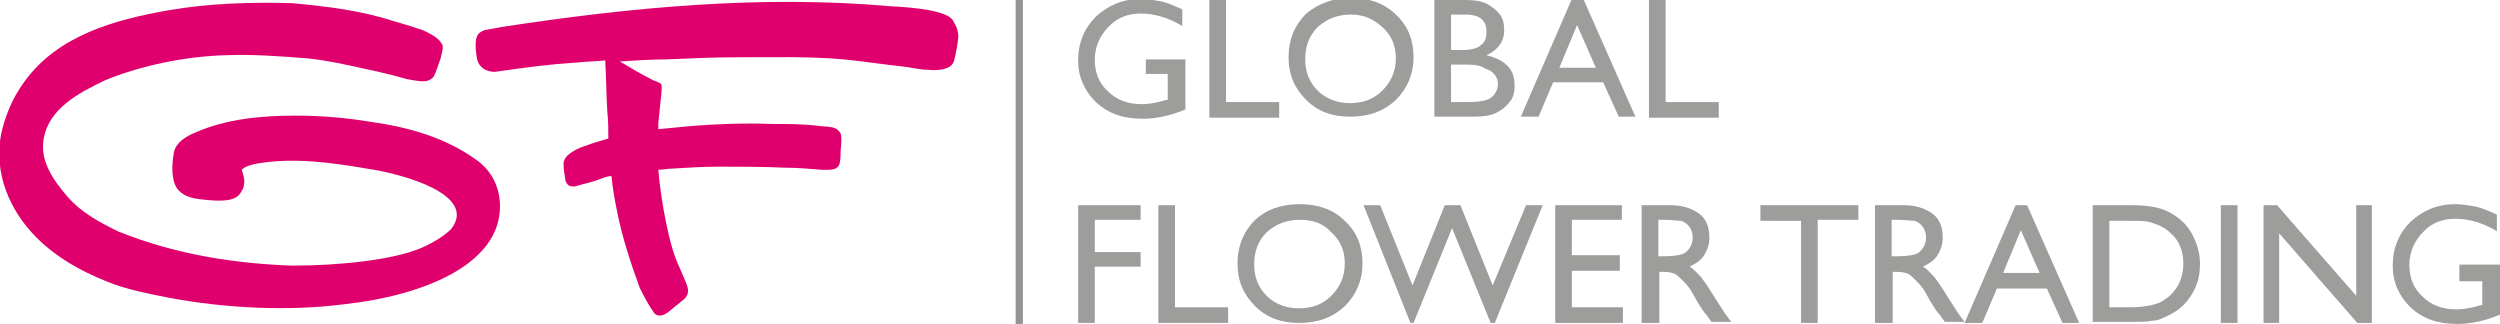 <?xml version="1.0" encoding="utf-8"?>
<!-- Generator: Adobe Illustrator 21.0.0, SVG Export Plug-In . SVG Version: 6.00 Build 0)  -->
<svg version="1.1" id="Laag_1" xmlns="http://www.w3.org/2000/svg" xmlns:xlink="http://www.w3.org/1999/xlink" x="0px" y="0px"
	 viewBox="0 0 240 31.1" style="enable-background:new 0 0 240 31.1;" xml:space="preserve">
<style type="text/css">
	.st0{fill-rule:evenodd;clip-rule:evenodd;fill:#DF006E;}
	.st1{fill:#9D9D9C;}
	.st2{fill:#949494;}
</style>
<g>
	<g>
		<path class="st0" d="M58.7,16.9c0.1,1.1,0.3,2.2,0.5,3.2c0.5,2.6,1.3,5,2.2,7.5c0.4,0.8,0.8,1.6,1.3,2.3c0.2,0.4,0.7,0.6,1.4,0.1
			l0,0l1.6-1.3l0,0c0.6-0.6,0.3-1.2,0.1-1.7c-0.3-0.7-0.6-1.4-0.9-2.1c-0.6-1.6-0.9-3.2-1.2-4.8c-0.2-1.2-0.4-2.5-0.5-3.8
			c0.4,0,0.8-0.1,1.1-0.1c1.6-0.1,3.1-0.2,4.7-0.2c2.1,0,4.3,0,6.4,0.1c1.4,0,2,0.1,3.5,0.2c0.7,0,1.5,0.1,1.7-0.6
			c0.1-0.4,0.1-0.7,0.1-1.2c0.1-1,0.1-1.3,0-1.7c-0.4-0.6-0.7-0.6-2-0.7c-1.5-0.2-3.1-0.2-4.6-0.2c-2.7-0.1-5.2,0-7.8,0.2
			c-1,0.1-2,0.2-3.1,0.3c0-0.2,0-0.4,0-0.6c0.1-1,0.2-1.9,0.3-2.9c0-0.3,0.1-0.8-0.1-0.9c-0.2-0.1-0.4-0.2-0.7-0.3
			c-1-0.5-2.2-1.2-3.2-1.8c1.5-0.1,3.1-0.2,4.5-0.2c2.2-0.1,4.5-0.2,6.7-0.2c3.4,0,6.9-0.1,10.3,0.2c2,0.2,3.9,0.5,5.8,0.7
			c0.8,0.1,1.5,0.3,2.3,0.3c0.9,0.1,2.3,0,2.5-0.9c0.2-0.8,0.3-1.4,0.4-2.2c0-0.7-0.2-1.1-0.5-1.6C91,1,87.6,0.7,85.5,0.6
			c-12.5-1.1-25,0.1-37.4,2c-0.4,0.1-1.2,0.2-1.6,0.3c-0.5,0.2-0.7,0.4-0.8,0.9c-0.1,0.6,0,1.3,0.1,1.9c0.2,0.8,0.9,1.2,1.7,1.2
			C51,6.4,52.5,6.2,55.4,6c0.9-0.1,1.8-0.1,2.7-0.2c0.1,1.6,0.1,3.3,0.2,4.9c0.1,0.9,0.1,1.7,0.1,2.6c-0.7,0.2-1.4,0.4-2.2,0.7
			c-0.7,0.2-1.2,0.5-1.7,0.9c-0.2,0.2-0.4,0.5-0.4,0.8c0,0.6,0.1,1.1,0.2,1.7c0.2,0.4,0.3,0.5,0.9,0.5c1-0.3,1.6-0.4,2.4-0.7
			C58,17,58.5,16.9,58.7,16.9L58.7,16.9"/>
		<path class="st0" d="M16.1,1C11,1.9,5.5,3.4,2.3,7.9c-1.1,1.5-1.8,3.2-2.2,5c-0.7,3.7,0.8,7.3,3.4,9.9c1.9,1.9,4.2,3.2,6.7,4.2
			c1.9,0.8,4.1,1.2,6.1,1.6c5.4,1,11.4,1.3,16.8,0.6c7.3-0.8,14.9-3.7,14.9-9.4c0-1.8-0.8-3.4-2.2-4.4c-3-2.2-6.6-3.2-10.2-3.7
			c-2.4-0.4-4.8-0.6-7.2-0.6c-3.3,0-6.6,0.3-9.6,1.6c-1,0.4-1.9,1-2.1,1.9c-0.2,1.1-0.3,2.6,0.3,3.5c0.7,0.9,1.8,1,2.9,1.1
			c1.1,0.1,2.7,0.2,3.2-0.7c0.6-0.8,0.3-1.6,0.1-2.2c0.3-0.3,0.9-0.5,1.5-0.6c3.5-0.6,7.1-0.1,10.6,0.5c3.4,0.5,10.6,2.5,8,5.8
			c-0.8,0.8-2.1,1.5-3.1,1.9c-2.5,1-7.3,1.6-12.2,1.6c-5.3-0.2-11-1-16.7-3.3c-1.8-0.9-3.5-1.8-4.8-3.3c-1.4-1.6-2.7-3.5-2.3-5.6
			c0.5-2.9,3.4-4.4,5.9-5.6c3.4-1.4,7.7-2.3,11.6-2.4c2.6-0.1,5.2,0.1,7.8,0.3c1.9,0.2,3.7,0.6,5.5,1c1.9,0.4,3,0.7,4.1,1
			c1.6,0.3,2,0.3,2.5-0.2c0.3-0.5,0.5-1.3,0.7-1.8c0.2-0.8,0.3-1.2,0.1-1.4c-0.2-0.4-0.7-0.8-1.8-1.3c-1.2-0.4-1.5-0.5-2.9-0.9
			c-3.1-1-6.4-1.4-9.7-1.7C24.1,0.2,20.1,0.3,16.1,1L16.1,1"/>
	</g>
	<g>
		<g>
			<path class="st1" d="M110,5.7h3.8v4.8c-1.4,0.6-2.8,0.9-4.1,0.9c-1.9,0-3.3-0.5-4.5-1.6c-1.1-1.1-1.7-2.4-1.7-4
				c0-1.7,0.6-3.1,1.7-4.2c1.2-1.1,2.6-1.7,4.3-1.7c0.6,0,1.2,0.1,1.8,0.2c0.6,0.1,1.3,0.4,2.2,0.8v1.6c-1.3-0.8-2.7-1.2-4-1.2
				c-1.2,0-2.3,0.4-3.1,1.3c-0.8,0.8-1.3,1.9-1.3,3.1c0,1.3,0.4,2.3,1.3,3.1c0.8,0.8,1.9,1.2,3.2,1.2c0.6,0,1.4-0.1,2.3-0.4l0.2,0
				V7.1H110V5.7z"/>
			<path class="st1" d="M116.1,0h1.6v9.8h5.1v1.5h-6.7V0z"/>
			<path class="st1" d="M129.7-0.2c1.7,0,3.2,0.5,4.3,1.6c1.2,1.1,1.7,2.5,1.7,4.1s-0.6,3-1.7,4.1c-1.2,1.1-2.6,1.6-4.4,1.6
				c-1.7,0-3.1-0.5-4.2-1.6c-1.1-1.1-1.7-2.4-1.7-4.1c0-1.7,0.6-3.1,1.7-4.2C126.5,0.4,127.9-0.2,129.7-0.2z M129.7,1.4
				c-1.3,0-2.3,0.4-3.2,1.2c-0.8,0.8-1.2,1.8-1.2,3.1c0,1.2,0.4,2.2,1.2,3c0.8,0.8,1.9,1.2,3.1,1.2c1.3,0,2.3-0.4,3.1-1.2
				s1.3-1.8,1.3-3.1c0-1.2-0.4-2.2-1.3-3S130.9,1.4,129.7,1.4z"/>
			<path class="st1" d="M141.5,11.2h-3.8V0h2.9c0.9,0,1.7,0.1,2.2,0.4s0.9,0.6,1.2,1c0.3,0.4,0.4,0.9,0.4,1.5c0,1.1-0.6,1.9-1.7,2.4
				c0.8,0.2,1.5,0.5,2,1c0.5,0.5,0.7,1.1,0.7,1.9c0,0.6-0.1,1.1-0.4,1.5s-0.7,0.8-1.3,1.1C143.1,11.1,142.4,11.2,141.5,11.2z
				 M140.7,1.4h-1.4v3.4h1.1c0.9,0,1.5-0.2,1.8-0.5c0.4-0.3,0.5-0.7,0.5-1.3C142.7,2,142.1,1.4,140.7,1.4z M140.8,6.2h-1.5v3.6h1.6
				c0.9,0,1.5-0.1,1.8-0.2c0.3-0.1,0.6-0.3,0.8-0.6c0.2-0.3,0.3-0.6,0.3-0.9c0-0.3-0.1-0.7-0.3-0.9c-0.2-0.3-0.5-0.5-0.9-0.6
				C142.2,6.3,141.6,6.2,140.8,6.2z"/>
			<path class="st1" d="M150.9-0.1h1.1l5,11.3h-1.6l-1.5-3.3h-4.8l-1.4,3.3h-1.7L150.9-0.1z M153.2,6.5l-1.8-4.1l-1.7,4.1H153.2z"/>
			<path class="st1" d="M158.3,0h1.6v9.8h5.1v1.5h-6.7V0z"/>
		</g>
		<g>
			<path class="st1" d="M103.5,19.7h6v1.4h-4.4v3.1h4.4v1.4h-4.4V31h-1.6V19.7z"/>
			<path class="st1" d="M111.2,19.7h1.6v9.8h5.1V31h-6.7V19.7z"/>
			<path class="st1" d="M124.8,19.6c1.7,0,3.2,0.5,4.3,1.6c1.2,1.1,1.7,2.5,1.7,4.1s-0.6,3-1.7,4.1c-1.2,1.1-2.6,1.6-4.4,1.6
				c-1.7,0-3.1-0.5-4.2-1.6c-1.1-1.1-1.7-2.4-1.7-4.1c0-1.7,0.6-3.1,1.7-4.2C121.6,20.1,123,19.6,124.8,19.6z M124.8,21.1
				c-1.3,0-2.3,0.4-3.2,1.2c-0.8,0.8-1.2,1.8-1.2,3.1c0,1.2,0.4,2.2,1.2,3c0.8,0.8,1.9,1.2,3.1,1.2c1.3,0,2.3-0.4,3.1-1.2
				c0.8-0.8,1.3-1.8,1.3-3.1c0-1.2-0.4-2.2-1.3-3C127.1,21.5,126.1,21.1,124.8,21.1z"/>
			<path class="st1" d="M146.5,19.7h1.6L143.5,31h-0.4l-3.7-9.1l-3.7,9.1h-0.3l-4.5-11.3h1.6l3.1,7.7l3.1-7.7h1.5l3.1,7.7
				L146.5,19.7z"/>
			<path class="st1" d="M149.3,19.7h6.4v1.4h-4.8v3.4h4.6V26h-4.6v3.5h4.9V31h-6.5V19.7z"/>
			<path class="st1" d="M157.6,31V19.7h2.8c1.1,0,2,0.3,2.7,0.8s1,1.3,1,2.3c0,0.7-0.2,1.2-0.5,1.7c-0.3,0.5-0.8,0.8-1.4,1.1
				c0.4,0.2,0.7,0.6,1.1,1c0.3,0.4,0.8,1.1,1.4,2.1c0.4,0.6,0.7,1.1,0.9,1.4l0.6,0.8h-1.9l-0.5-0.7c0,0,0-0.1-0.1-0.1l-0.3-0.4
				l-0.5-0.8l-0.5-0.9c-0.3-0.5-0.6-0.8-0.9-1.1c-0.3-0.3-0.5-0.5-0.7-0.6c-0.2-0.1-0.6-0.2-1.1-0.2h-0.4V31H157.6z M159.7,21.1
				h-0.5v3.5h0.6c0.8,0,1.4-0.1,1.7-0.2c0.3-0.1,0.5-0.3,0.7-0.6c0.2-0.3,0.3-0.6,0.3-1c0-0.4-0.1-0.7-0.3-1
				c-0.2-0.3-0.5-0.5-0.8-0.6C161,21.2,160.5,21.1,159.7,21.1z"/>
			<path class="st1" d="M169,19.7h9.4v1.4h-3.9V31h-1.6v-9.8H169V19.7z"/>
			<path class="st1" d="M180,31V19.7h2.8c1.1,0,2,0.3,2.7,0.8s1,1.3,1,2.3c0,0.7-0.2,1.2-0.5,1.7c-0.3,0.5-0.8,0.8-1.4,1.1
				c0.4,0.2,0.7,0.6,1.1,1c0.3,0.4,0.8,1.1,1.4,2.1c0.4,0.6,0.7,1.1,0.9,1.4l0.6,0.8h-1.9l-0.5-0.7c0,0,0-0.1-0.1-0.1l-0.3-0.4
				l-0.5-0.8l-0.5-0.9c-0.3-0.5-0.6-0.8-0.9-1.1c-0.3-0.3-0.5-0.5-0.7-0.6c-0.2-0.1-0.6-0.2-1.1-0.2h-0.4V31H180z M182.1,21.1h-0.5
				v3.5h0.6c0.8,0,1.4-0.1,1.7-0.2c0.3-0.1,0.5-0.3,0.7-0.6c0.2-0.3,0.3-0.6,0.3-1c0-0.4-0.1-0.7-0.3-1c-0.2-0.3-0.5-0.5-0.8-0.6
				C183.4,21.2,182.9,21.1,182.1,21.1z"/>
			<path class="st1" d="M193.5,19.7h1.1l5,11.3H198l-1.5-3.3h-4.8l-1.4,3.3h-1.7L193.5,19.7z M195.8,26.2l-1.8-4.1l-1.7,4.1H195.8z"
				/>
			<path class="st1" d="M200.9,31V19.7h3.8c1.5,0,2.7,0.2,3.6,0.7c0.9,0.5,1.6,1.1,2.1,2c0.5,0.9,0.8,1.9,0.8,2.9
				c0,0.8-0.1,1.5-0.4,2.2s-0.7,1.3-1.2,1.8c-0.5,0.5-1.2,0.9-1.9,1.2c-0.4,0.2-0.8,0.3-1.2,0.3c-0.4,0.1-1,0.1-2,0.1H200.9z
				 M204.5,21.2h-2v8.3h2.1c0.8,0,1.4-0.1,1.9-0.2c0.4-0.1,0.8-0.2,1.1-0.4c0.3-0.2,0.6-0.4,0.8-0.6c0.8-0.8,1.2-1.8,1.2-3
				c0-1.2-0.4-2.2-1.2-2.9c-0.3-0.3-0.6-0.5-1-0.7c-0.4-0.2-0.8-0.3-1.1-0.4C205.8,21.2,205.3,21.2,204.5,21.2z"/>
			<path class="st1" d="M213.2,19.7h1.6V31h-1.6V19.7z"/>
			<path class="st1" d="M226.2,19.7h1.5V31h-1.4l-7.5-8.6V31h-1.5V19.7h1.3l7.6,8.7V19.7z"/>
			<path class="st1" d="M236.2,25.4h3.8v4.8c-1.4,0.6-2.8,0.9-4.1,0.9c-1.9,0-3.3-0.5-4.5-1.6c-1.1-1.1-1.7-2.4-1.7-4
				c0-1.7,0.6-3.1,1.7-4.2c1.2-1.1,2.6-1.7,4.3-1.7c0.6,0,1.2,0.1,1.8,0.2c0.6,0.1,1.3,0.4,2.2,0.8v1.6c-1.3-0.8-2.7-1.2-4-1.2
				c-1.2,0-2.3,0.4-3.1,1.3c-0.8,0.8-1.3,1.9-1.3,3.1c0,1.3,0.4,2.3,1.3,3.1c0.8,0.8,1.9,1.2,3.2,1.2c0.6,0,1.4-0.1,2.3-0.4l0.2,0
				v-2.3h-2.2V25.4z"/>
		</g>
	</g>
	<g>
		<rect x="97.5" class="st2" width="0.7" height="31.2"/>
	</g>
</g>
</svg>
